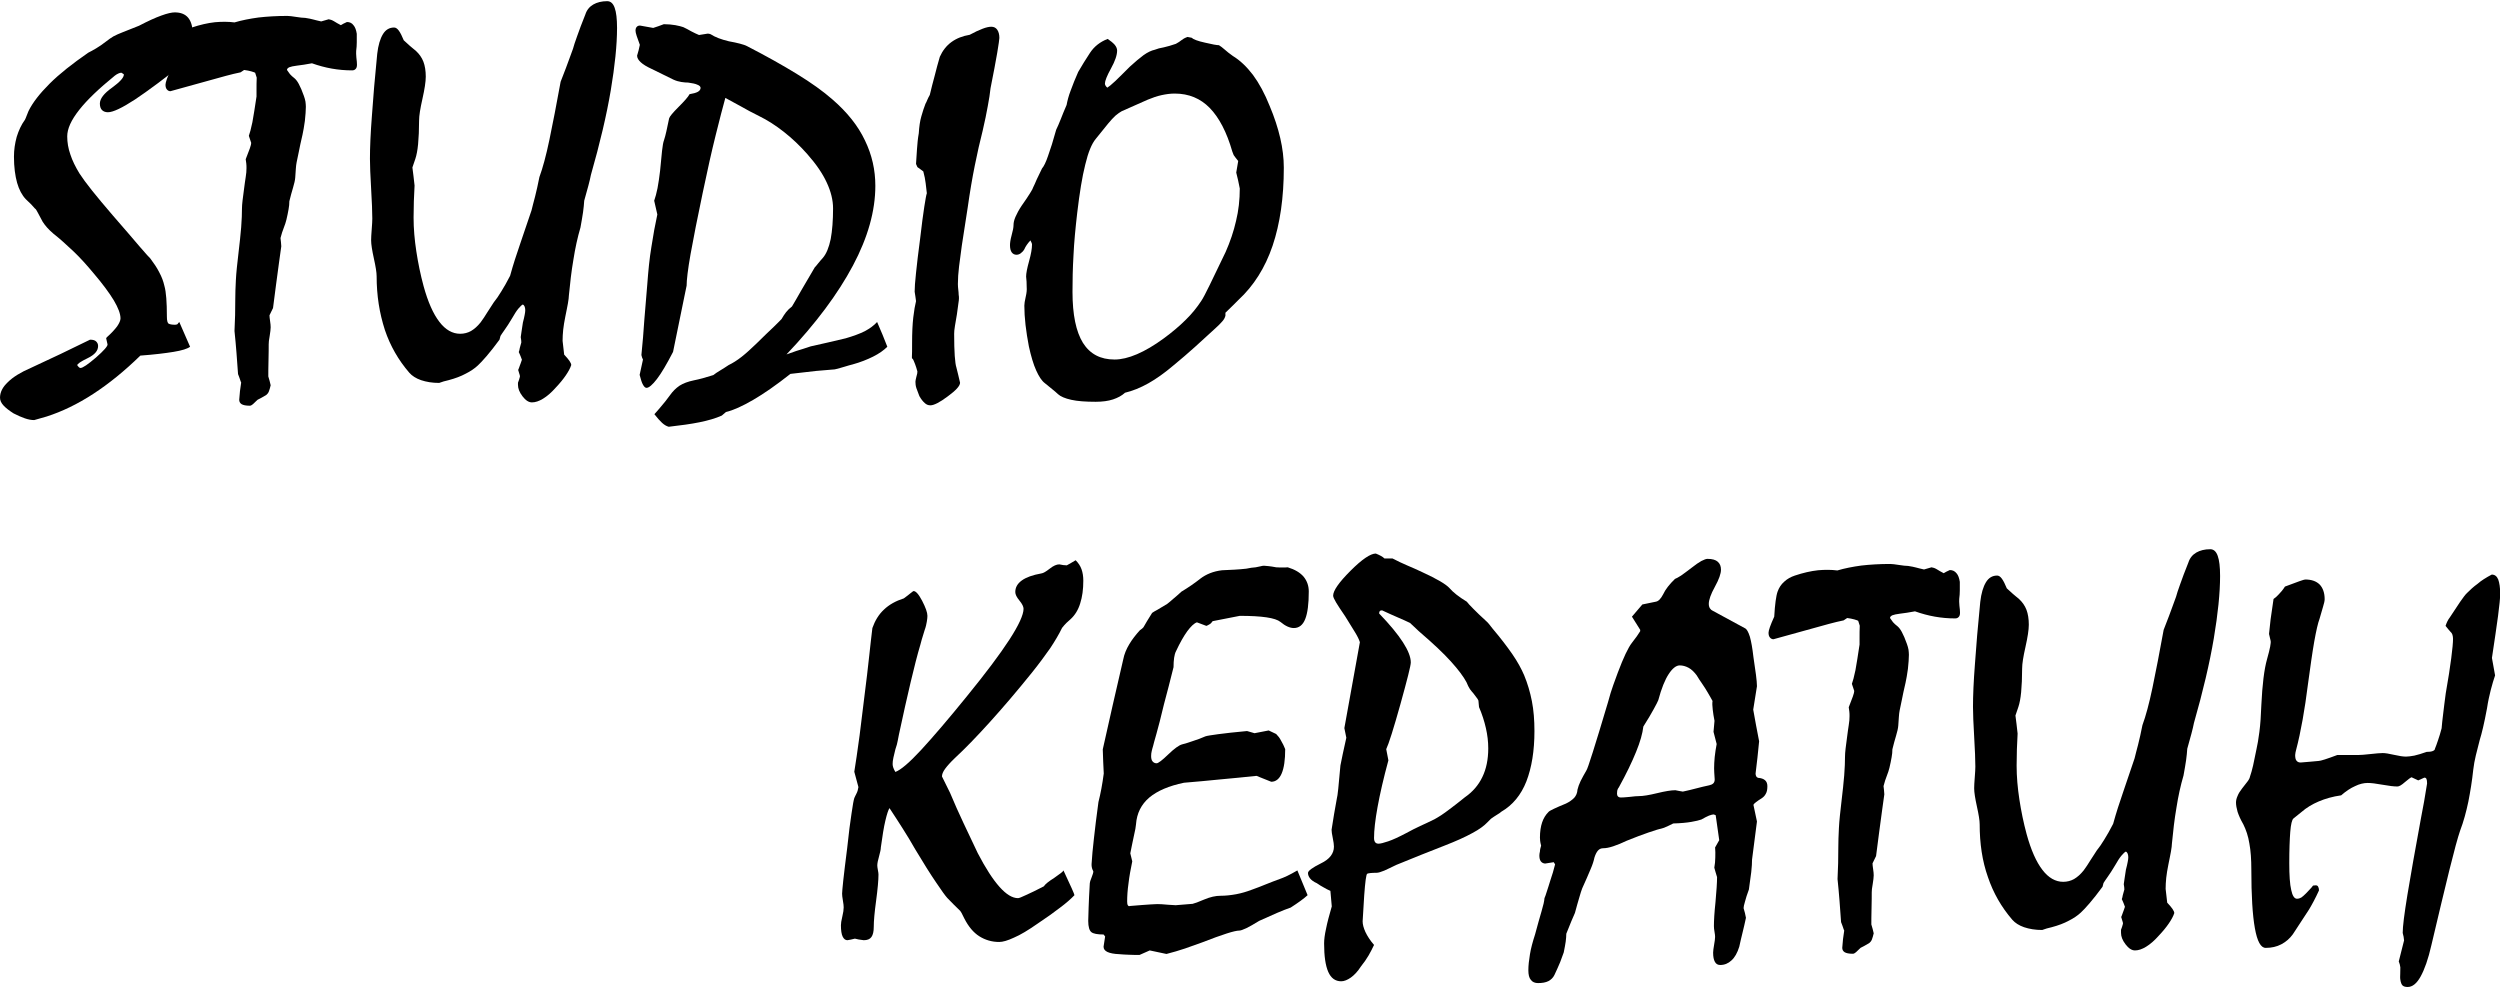 <?xml version="1.0" encoding="utf-8"?>
<!-- Generator: Adobe Illustrator 26.5.0, SVG Export Plug-In . SVG Version: 6.00 Build 0)  -->
<svg version="1.1" id="Слой_1" xmlns="http://www.w3.org/2000/svg" xmlns:xlink="http://www.w3.org/1999/xlink" x="0px" y="0px"
	 viewBox="0 0 1271.8 502.3" style="enable-background:new 0 0 1271.8 502.3;" xml:space="preserve">
<g>
	<path d="M91.2,163.8l5.5,12.6c-1.3,1-4.1,1.9-8.4,2.6c-4.3,0.7-10,1.4-16.9,1.9c-8,7.8-16,14.3-24,19.5c-8,5.2-15.9,9-23.7,11.5
		c-1.8,0.5-3.9,1.1-6.3,1.8c-1.5,0-3.1-0.3-4.8-0.9c-1.7-0.6-3.6-1.4-5.7-2.5c-2.2-1.4-3.9-2.7-5.1-4c-1.2-1.3-1.8-2.6-1.8-4
		c0-2.7,1.3-5.4,4-7.9c2.6-2.6,6.5-5,11.6-7.2c10.2-4.7,20.3-9.5,30.2-14.4c1.5,0,2.5,0.3,3.1,0.9c0.6,0.6,1,1.3,1,2.3
		c0,2.5-1.8,4.5-5.3,6.2c-3.5,1.7-5.3,2.9-5.3,3.6c0.6,0.9,1.2,1.4,1.6,1.4c1.2,0,3.8-1.8,7.9-5.3c4.1-3.6,6-5.8,5.9-6.7l-0.7-3.1
		l0.3-0.5c2.4-2.1,4.1-4,5.3-5.6c1.1-1.6,1.7-3,1.7-4c0-2.3-1.1-5.3-3.4-9.2c-2.3-3.8-5.7-8.4-10.3-13.8c-3.5-4.2-6.9-8-10.4-11.3
		c-3.5-3.3-6.8-6.3-10-8.8c-1.3-1.1-2.4-2.2-3.3-3.2c-0.9-1-1.6-2-2.2-2.9c-1-1.8-1.8-3.3-2.4-4.5c-0.6-1.2-1.1-2-1.6-2.3
		c-0.5-0.5-1.1-1.2-1.8-2c-0.8-0.8-1.7-1.7-2.8-2.7c-1.9-2-3.4-4.8-4.4-8.3c-1-3.6-1.6-8-1.6-13.3c0-3.5,0.5-6.8,1.4-10.1
		c1-3.2,2.3-6.1,4.2-8.7c0.3-0.5,0.5-1.2,0.8-1.9c0.3-0.7,0.6-1.5,1-2.5c2.1-4.3,5.7-8.9,10.7-13.9c5-5,11.6-10.2,19.7-15.8
		c1.1-0.5,2.4-1.3,4-2.2c1.5-0.9,3.3-2.1,5.2-3.6c1.1-0.9,2.3-1.7,3.6-2.5c1.3-0.7,2.9-1.4,4.7-2.1c2.5-1,5.2-2.1,8.3-3.3
		c4.6-2.4,8.3-4.1,11.4-5.2c3-1.1,5.3-1.6,6.8-1.6c3,0,5.3,0.9,6.8,2.7c1.5,1.8,2.3,4.5,2.3,7.9c0,3.8-0.3,7-0.9,9.4
		c-0.6,2.4-1.4,4-2.4,4.9c-10.8,8.6-19.4,15-26,19.4c-6.6,4.3-11.2,6.5-13.8,6.5c-1.3,0-2.3-0.4-3-1.1c-0.7-0.7-1.1-1.8-1.1-3.3
		c0-2.5,2.1-5.2,6.2-8.1c4.1-3,6.1-5.2,6-6.8L61.8,37c-0.5,0-1,0.1-1.6,0.4c-0.6,0.3-1.2,0.6-1.8,1.1c-8,6.5-14.1,12.3-18.1,17.4
		c-4.1,5.2-6.1,9.6-6.1,13.5c0,3,0.5,6.1,1.6,9.2c1,3.1,2.6,6.3,4.6,9.6c1.5,2.3,3.6,5.2,6.4,8.7c2.8,3.5,6.3,7.7,10.6,12.7
		c5.9,6.8,10.5,12.1,13.7,15.9c3.2,3.7,5,5.7,5.3,5.9c1.8,2.4,3.4,4.7,4.6,7.1c1.3,2.4,2.1,4.6,2.6,6.8c0.5,1.7,0.8,3.9,1,6.4
		c0.2,2.6,0.3,5.7,0.3,9.3c0,2.1,0.3,3.4,1,3.7c0.6,0.3,1.7,0.5,3.1,0.5c0.5,0,1-0.1,1.3-0.3C90.5,164.5,90.9,164.2,91.2,163.8z"/>
	<path d="M119.3,11.4c3.7-1.1,7.8-1.9,12.2-2.5c4.4-0.5,9.3-0.8,14.7-0.8c1,0,2.5,0.2,4.4,0.5c2,0.3,3.5,0.5,4.7,0.5
		c1.7,0.3,3.1,0.5,4,0.8c1,0.3,2.4,0.6,4.1,1l3.8-1.1c0.8,0.1,1.7,0.4,2.7,1c1,0.6,2.1,1.3,3.5,2c0.7-0.5,1.8-1,3.1-1.6
		c1.4,0,2.5,0.5,3.3,1.6c0.9,1,1.4,2.5,1.7,4.4c0,1.5,0,2.9,0,4.3c0,1.4-0.1,2.9-0.3,4.4c-0.1,0.7,0,1.9,0.1,3.4
		c0.2,1.6,0.3,2.7,0.3,3.6c0,1-0.2,1.7-0.7,2.2c-0.5,0.5-1,0.7-1.8,0.7c-3.5,0-6.9-0.3-10.3-0.9c-3.4-0.6-6.7-1.5-10.1-2.7
		c-2.9,0.5-5.5,1-7.7,1.2c-1.7,0.2-3,0.5-3.8,0.8c-0.8,0.4-1.2,0.8-1.2,1.4c0.4,0.6,0.9,1.3,1.5,2.1c0.6,0.7,1.4,1.4,2.3,2.1
		c0.6,0.5,1.4,1.4,2.2,2.9c0.8,1.5,1.7,3.5,2.6,6.1c0.4,1,0.6,2,0.8,2.9c0.1,0.9,0.2,1.8,0.2,2.6c0,1.9-0.2,4.3-0.5,7.2
		c-0.4,2.9-0.8,5.2-1.2,7c-0.8,3.6-1.5,6.5-1.9,8.8c-0.5,2.3-0.8,4.1-1.1,5.3c-0.2,0.9-0.3,2-0.4,3.3c-0.1,1.3-0.2,2.7-0.3,4.4
		c-0.1,1.4-0.5,3.1-1.1,5.1c-0.6,2.1-1.3,4.4-1.9,7c0,1.2-0.1,2.6-0.4,4.1c-0.3,1.6-0.6,3.3-1.1,5.3c-0.3,1.2-0.7,2.5-1.3,4
		c-0.6,1.5-1.2,3.3-1.7,5.3c0.2,1.4,0.3,2.8,0.4,4.2c-0.4,2.6-0.7,5.2-1.1,7.9c-0.5,3.9-1.1,7.9-1.6,11.9c-0.5,4-1,7.9-1.5,11.6
		c-0.5,1.1-1.1,2.3-1.8,3.7c0,0.6,0.1,1.6,0.3,2.9c0.2,1.3,0.3,2.4,0.3,3.2c0,1-0.2,2.5-0.5,4.4c-0.4,2-0.5,3.4-0.5,4.3
		c0,1.7,0,4.4-0.1,8.1c-0.1,3.6-0.1,6.4-0.1,8.2c0.5,1.6,0.9,3.1,1.2,4.5c-0.3,1.3-0.6,2.3-0.9,3.1c-0.3,0.8-0.8,1.4-1.3,1.8
		c-1.6,1-3.1,1.8-4.5,2.5c-0.9,0.9-1.7,1.6-2.3,2.2c-0.6,0.5-1.1,0.8-1.6,0.8c-2,0-3.4-0.3-4.2-0.8c-0.8-0.5-1.2-1.3-1.2-2.2
		c0.2-3,0.5-5.9,1-8.8c-0.2-0.4-0.4-0.9-0.6-1.6c-0.2-0.7-0.6-1.6-1-2.7c-0.5-7.1-1-14.4-1.8-21.9c0.3-5.4,0.4-10.8,0.4-16.3
		c0-2.6,0.1-5.8,0.3-9.6c0.2-3.9,0.7-8.4,1.3-13.5c0.6-5.1,1.1-9.6,1.4-13.4c0.3-3.8,0.4-7,0.4-9.4c0-1.1,0.1-2.5,0.3-4.2
		c0.2-1.7,0.5-3.8,0.8-6.2c0.3-2.1,0.5-4,0.8-5.7c0.3-1.7,0.4-3.2,0.4-4.6c0-0.7,0-1.5-0.1-2.3c-0.1-0.8-0.2-1.5-0.3-2.2
		c0.9-2.3,1.6-4.1,2.1-5.5c0.5-1.4,0.7-2.3,0.7-2.8c-0.4-1.2-0.8-2.4-1.2-3.6c0.5-1.3,1.1-3.6,1.8-6.9c0.6-3.3,1.3-7.7,2.1-13.1
		c0-1.1,0-2.4,0-4c0-1.5,0-3.4,0.1-5.6l-0.8-2.5c-0.4-0.2-1-0.4-2-0.7c-1-0.3-2.2-0.5-3.6-0.7l-1.8,1.2c-1.2,0.3-2.4,0.5-3.6,0.8
		s-2.5,0.6-3.9,1c-9.5,2.6-18.9,5.2-28.2,7.8c-0.7,0-1.3-0.3-1.8-0.9c-0.5-0.6-0.7-1.4-0.7-2.4c0-0.5,0.2-1.5,0.7-2.9
		c0.5-1.4,1.2-3.1,2.2-5.3c0.2-3.2,0.4-5.8,0.7-7.9c0.3-2.1,0.6-3.7,1-4.8c0.7-2,1.8-3.7,3.4-5.1c1.5-1.4,3.3-2.4,5.4-3.1
		c4.2-1.4,8.1-2.3,11.8-2.7C112.8,11,116.2,11,119.3,11.4z"/>
	<path d="M191.6,140.5c0-1.9-0.5-4.9-1.4-9c-0.9-4.1-1.4-7.2-1.4-9.3c0-1.2,0.1-3,0.3-5.5c0.2-2.5,0.3-4.4,0.3-5.5
		c0-3.4-0.2-8.5-0.6-15.2c-0.4-6.8-0.6-11.9-0.6-15.2c0-5.7,0.3-12.9,1-21.9c0.6-8.9,1.5-19.4,2.7-31.5c0.5-4.4,1.5-7.7,2.9-10
		c1.4-2.3,3.3-3.4,5.7-3.4c0.8,0,1.6,0.5,2.4,1.6c0.8,1.1,1.6,2.7,2.5,4.9c2.1,2,4.2,3.8,6.3,5.5c1.6,1.5,2.9,3.3,3.7,5.4
		c0.8,2.1,1.2,4.7,1.2,7.6c0,2.6-0.6,6.4-1.7,11.3c-1.1,4.9-1.7,8.5-1.7,11c0,4.7-0.2,8.7-0.5,12c-0.3,3.2-0.8,5.7-1.4,7.5l-1.5,4.4
		c0.4,2.7,0.7,5.8,1.1,9.2c-0.3,5.2-0.5,10.6-0.5,16.3c0,5.6,0.5,11.3,1.4,17.2c0.9,5.9,2.1,11.8,3.7,17.7c2.2,8,4.9,14.1,8,18.1
		c3.1,4.1,6.7,6.1,10.6,6.1c2,0,3.9-0.5,5.5-1.4c1.7-1,3.3-2.4,4.9-4.4c1.2-1.6,2.3-3.3,3.4-5.1c1.1-1.7,2.2-3.4,3.3-5.1
		c1.2-1.5,2.5-3.3,3.8-5.5c1.4-2.2,2.9-4.9,4.5-8c1.5-5.5,3.3-11,5.2-16.5c1.9-5.6,3.8-11.2,5.7-16.8c0.5-1.8,1-4.2,1.8-7
		c0.7-2.9,1.5-6.2,2.2-9.9c1.7-4.6,3.4-10.9,5.1-19c1.7-8.1,3.6-18,5.7-29.5c0.7-1.8,1.6-4.1,2.7-7c1-2.8,2.3-6.1,3.6-9.8
		c0.4-1.4,1-3.5,2.1-6.4c1-2.9,2.4-6.6,4.2-11.1c0.7-2.2,2.1-3.9,4-5c1.9-1.1,4.3-1.7,7.1-1.7c1.7,0,3,1.1,3.8,3.4
		c0.8,2.2,1.2,5.6,1.2,10.2c0,8.7-1.1,19.3-3.2,31.8c-2.1,12.5-5.5,26.9-10.1,43c-0.3,1.5-0.7,3.3-1.3,5.5c-0.6,2.2-1.3,4.8-2.1,7.6
		c-0.1,1.7-0.3,3.7-0.6,5.9c-0.3,2.2-0.8,4.8-1.3,7.7c-1.5,5.1-2.7,10.6-3.6,16.4c-1,5.8-1.7,11.9-2.3,18.2c0,0.9-0.2,2.3-0.5,4.1
		c-0.3,1.8-0.8,4-1.3,6.6c-0.5,2.6-0.9,4.8-1.1,6.8c-0.2,2-0.3,3.9-0.3,5.6c0.3,2.5,0.5,4.8,0.8,7c1.2,1.3,2.1,2.3,2.7,3.2
		c0.6,0.9,0.9,1.6,0.9,2.1c-0.5,1.6-1.5,3.4-2.8,5.3c-1.3,1.9-3,4-5.1,6.2c-2.2,2.5-4.3,4.3-6.4,5.6c-2.1,1.3-4,1.9-5.7,1.9
		c-1.6,0-3.2-1-4.8-3.1c-1.6-2.1-2.3-4-2.3-5.8v-1.1c0.4-0.9,0.7-2,1-3.1c0-0.5-0.1-0.9-0.3-1.4c-0.2-0.5-0.4-1.2-0.6-2
		c0.2-0.5,0.5-1.1,0.8-2.1c0.4-0.9,0.7-2,1.1-3.1c-0.2-0.5-0.4-1-0.6-1.6c-0.2-0.6-0.6-1.4-1-2.3c0.2-0.5,0.4-1.2,0.5-2
		c0.2-0.8,0.5-1.8,0.8-2.9c0-0.7-0.1-1.6-0.3-2.7c0.1-0.6,0.2-1.6,0.4-2.8c0.2-1.2,0.4-2.8,0.7-4.6c0.4-1.5,0.7-2.8,0.9-3.9
		c0.2-1,0.3-1.8,0.3-2.4c0-0.6-0.1-1.2-0.3-1.8c-0.2-0.5-0.5-0.9-0.9-1.1c-0.5,0.2-1.3,0.9-2.3,2.1c-1,1.2-2,2.8-3.2,4.9
		c-1.5,2.5-2.7,4.4-3.8,5.9c-1,1.5-1.8,2.5-2.1,3.1l-0.5,1.9c-2.5,3.4-4.7,6.2-6.6,8.4c-1.9,2.2-3.4,3.8-4.4,4.7
		c-1.7,1.6-3.8,3-6.2,4.2c-2.4,1.3-5.3,2.4-8.7,3.3c-1.7,0.4-3.3,0.8-4.8,1.4c-3.5,0-6.5-0.5-9.2-1.4c-2.6-0.9-4.6-2.2-6-3.8
		c-5.6-6.5-9.7-13.7-12.4-21.7C193,159.2,191.6,150.3,191.6,140.5z"/>
	<path d="M446.2,163.8c2,4.5,3.7,8.7,5.2,12.6c-1.8,1.8-4.2,3.5-7.2,5c-3,1.5-6.5,2.9-10.5,4c-1.1,0.3-2.4,0.6-3.9,1.1
		c-1.5,0.5-3.2,0.9-5.1,1.4c-2.6,0.2-5.8,0.5-9.5,0.8c-3.7,0.4-8,0.9-13.1,1.5c-7.1,5.6-13.4,10-18.9,13.2
		c-5.5,3.2-10.1,5.3-13.9,6.2l-2.1,1.8c-3.1,1.4-6.9,2.5-11.3,3.4c-4.4,0.9-9.6,1.6-15.7,2.3c-1.1-0.3-2.2-0.9-3.4-2
		c-1.1-1-2.4-2.5-3.9-4.4c0.9-1,2.1-2.3,3.4-3.9c1.4-1.6,2.9-3.5,4.5-5.7c1.4-2,3-3.6,4.9-4.9c1.9-1.2,4.3-2.1,7.2-2.7
		c3-0.6,6.3-1.5,10-2.7c0.9-0.7,2-1.5,3.4-2.3c1.3-0.8,2.8-1.7,4.4-2.8c2.1-1,4.3-2.4,6.6-4.2c2.3-1.8,4.8-4.1,7.5-6.7
		c3.6-3.6,6.6-6.4,8.8-8.5c2.2-2.1,3.5-3.5,4-4c0.7-1.3,1.5-2.4,2.3-3.5c0.8-1,1.8-2,3-2.9c1.3-2.2,2.9-4.9,4.8-8.3
		c1.9-3.3,4.2-7.2,6.8-11.6c0.5-0.5,1-1.1,1.7-2c0.7-0.9,1.5-1.8,2.4-2.8c1.8-2.1,3.1-5.3,4-9.6c0.8-4.3,1.2-9.5,1.2-15.6
		c0-4.2-1.1-8.6-3.2-13.1c-2.1-4.6-5.4-9.4-9.9-14.5c-3.7-4.2-7.7-8-11.9-11.3c-4.2-3.3-8.4-6-12.7-8.1c-3.3-1.6-6.4-3.3-9.2-4.9
		c-2.9-1.6-5.5-3-7.9-4.3c-1.3,4.6-2.9,10.9-4.9,18.9c-2,8-4.2,17.8-6.6,29.3c-2.7,12.9-4.8,23.4-6.2,31.3c-1.4,7.9-2,13.3-2,16
		c-0.5,2.3-1,4.6-1.4,6.8l-5.5,26.9c-3.2,6.2-5.9,10.8-8.2,13.8c-2.3,3-4.1,4.5-5.3,4.5c-0.6,0-1.2-0.5-1.8-1.6
		c-0.6-1-1.1-2.7-1.7-5l1.7-7.8c-0.3-0.5-0.6-1.3-0.8-2.3c0.6-5.9,1.1-11.9,1.5-18c0.5-6.1,1-12.1,1.5-18.1c0.5-6.7,1.1-13.1,2.1-19
		c0.9-5.9,1.9-11.4,3-16.4l-1.6-7c0.6-1.7,1.2-3.9,1.7-6.4c0.5-2.6,0.9-5.5,1.3-8.8c0.4-4.2,0.7-7.6,1-10.2c0.3-2.6,0.6-4.4,1-5.4
		c0.4-1.2,0.8-2.7,1.2-4.5c0.4-1.8,0.9-4,1.4-6.6c0.3-1,1.9-2.9,4.8-5.8c2.9-2.9,4.8-5,5.6-6.5c1.9-0.3,3.3-0.7,4.2-1.2
		c0.9-0.5,1.4-1.2,1.4-2c0-0.6-0.5-1.2-1.6-1.6c-1-0.5-2.6-0.8-4.7-1.1c-1,0-2.2-0.1-3.5-0.3c-1.3-0.2-2.7-0.6-4-1.2l-11.2-5.5
		c-2.4-1.1-4.2-2.2-5.4-3.3c-1.2-1.1-1.9-2.2-1.9-3.4c0.6-1.8,1-3.6,1.4-5.5c-0.6-1.8-1.2-3.3-1.6-4.5c-0.4-1.2-0.6-2.1-0.6-2.7
		c0-0.8,0.2-1.5,0.6-1.9c0.4-0.5,1-0.7,1.7-0.7c2.6,0.5,4.8,0.9,6.7,1.2c0.9-0.3,1.8-0.6,2.7-0.9c0.9-0.3,1.8-0.7,2.7-1
		c2.2,0,4.1,0.2,5.9,0.5c1.7,0.3,3.1,0.7,4,1c1.3,0.6,2.6,1.3,4,2.1c1.4,0.7,2.7,1.4,4,1.9c1.1-0.2,2.6-0.4,4.4-0.7
		c0.5,0,1,0.1,1.5,0.3c1.1,0.7,2.4,1.4,4,2c1.5,0.6,3.3,1.1,5.3,1.6c2.2,0.4,4.1,0.8,5.6,1.2c1.5,0.4,2.8,0.8,3.7,1.3
		c9.7,5,18.1,9.7,25.4,14.2c7.2,4.4,13.2,8.7,18,12.9c7.5,6.5,13,13.4,16.5,20.8c3.6,7.4,5.3,15.1,5.3,23.1
		c0,12.8-3.8,26.3-11.4,40.6c-7.6,14.3-18.8,29.4-33.8,45.2c1.3-0.5,3-1.1,5.1-1.8c2.1-0.6,4.5-1.4,7.2-2.3
		c5.7-1.3,11.7-2.6,17.8-4.1c3.8-1.1,7.1-2.3,9.7-3.6C442.5,167.1,444.6,165.6,446.2,163.8z"/>
	<path d="M464,174.4c0-5.1,0.2-9.4,0.6-12.9c0.4-3.5,0.9-6.3,1.4-8.3c-0.2-1.5-0.4-3.1-0.7-4.8c0-1.9,0.2-5.1,0.7-9.6
		c0.5-4.5,1.1-10.3,2.1-17.5c0.8-6.9,1.5-12.3,2.1-16.1c0.6-3.8,1-6.1,1.3-6.9c-0.2-1.5-0.4-3.2-0.6-5.1c-0.2-1.8-0.6-3.8-1.2-6
		l-3-2.2l-0.7-1.6c0.2-2.6,0.3-5.1,0.5-7.7s0.4-5.2,0.9-7.9c0.2-3.3,0.6-6.2,1.3-8.6c0.7-2.5,1.4-4.6,2.1-6.4
		c0.3-0.5,0.6-1.1,0.9-1.9c0.3-0.8,0.8-1.7,1.3-2.6c0.8-3.3,1.6-6.6,2.5-9.8c0.8-3.3,1.7-6.5,2.6-9.6c1.4-3.1,3.3-5.6,5.9-7.5
		c2.6-1.9,5.7-3.1,9.3-3.7c2.6-1.4,4.7-2.4,6.6-3.1c1.8-0.7,3.3-1,4.4-1c1.3,0,2.3,0.5,3,1.5c0.7,1,1.1,2.4,1.1,4.2
		c0,0.7-0.4,3.3-1.1,7.6c-0.7,4.3-1.9,10.3-3.4,18c-0.3,2.6-0.7,5.6-1.4,9.1c-0.6,3.5-1.5,7.7-2.6,12.5c-1.4,5.4-2.7,11.3-4,17.7
		c-1.3,6.4-2.5,13.5-3.6,21.3c-0.5,3.3-1,6.5-1.5,9.7c-0.5,3.2-1,6.4-1.5,9.7c-0.5,3.7-1,7.3-1.4,10.6c-0.4,3.3-0.6,6.3-0.6,9
		c0,1,0.1,2,0.2,2.9c0.1,0.9,0.2,1.8,0.2,2.6c0.2,1,0.2,2.3-0.1,4c-0.2,1.6-0.5,3.6-0.8,5.9c-0.4,2.2-0.7,4.2-1,5.9s-0.4,3.1-0.4,4
		c0,4.7,0.1,8.4,0.3,11.3c0.2,2.9,0.5,4.8,0.8,5.7c0.6,2.5,1.3,5.1,1.9,7.9c0,1.6-2.1,3.9-6.2,6.9c-4.1,3.1-7.1,4.6-8.9,4.6
		c-1.1,0-2.1-0.4-2.9-1.2c-0.9-0.8-1.8-1.9-2.7-3.5c-0.6-1.5-1.1-2.8-1.5-4c-0.4-1.2-0.5-2.3-0.5-3.3c0-0.5,0.2-1.4,0.5-2.6
		c0.4-1.2,0.5-2.1,0.5-2.6c-0.7-2.7-1.6-5-2.5-6.8c-0.2,0.9-0.3,0.7-0.3-0.5C464,180.3,464,177.9,464,174.4z"/>
	<path d="M515.6,114.5c0-1.2,0.3-2.6,1-4.2c0.7-1.6,1.7-3.5,3.1-5.6c1.9-2.7,3.4-4.9,4.3-6.4c1-1.5,1.5-2.6,1.6-3
		c0.5-1,1.1-2.3,1.8-4c0.8-1.6,1.7-3.5,2.7-5.6c0.9-1,2-3.2,3.1-6.5c1.2-3.3,2.6-7.7,4.1-13.2c0.7-1.5,1.5-3.2,2.3-5.3
		c0.8-2.1,1.8-4.5,3-7.3c0.4-2.1,1-4.6,2.1-7.4c1-2.8,2.3-6,3.8-9.4c1.9-3.3,3.9-6.5,6-9.7c2.1-3.2,5.1-5.6,9-7.1c1.5,1,2.7,2,3.6,3
		c0.8,1,1.2,2,1.2,2.9c0,2.3-1,5.3-3.1,9.1c-2.1,3.8-3.1,6.4-3.1,7.7c0,0.7,0.4,1.4,1.2,2.1c0.7-0.4,2.1-1.5,4-3.3
		c1.9-1.8,4.4-4.3,7.5-7.4c2.6-2.4,4.9-4.3,6.9-5.8c2.1-1.5,4-2.4,5.8-2.8c1.2-0.5,2.7-0.9,4.5-1.2c1.8-0.4,3.9-1,6.2-1.8
		c1.2-0.6,2.1-1.3,2.9-1.9c0.6-0.5,1.6-1.1,3-1.6l2.1,0.4c0.8,0.8,3.1,1.7,6.8,2.5c3.7,0.9,6.1,1.3,7.1,1.3c0.8,0.5,1.8,1.2,2.9,2.2
		c1.1,1,2.5,2.1,4.2,3.3c3.6,2.2,7,5.4,10.2,9.6c3.1,4.2,6,9.5,8.5,15.8c2.4,5.7,4.2,11.2,5.4,16.4c1.2,5.2,1.8,10.2,1.8,15
		c0,15.2-1.9,28.4-5.7,39.7c-3.8,11.2-9.6,20.4-17.4,27.6c-0.7,0.7-1.6,1.6-2.7,2.7c-1,1-2.3,2.3-3.9,3.8v1.5
		c-0.2,0.9-0.7,1.9-1.6,2.9c-0.9,1-2.1,2.3-3.6,3.6c-3.4,3.1-6.8,6.2-10.3,9.4c-3.5,3.1-7,6.2-10.7,9.2c-4.6,3.9-8.9,7-13,9.3
		c-4.1,2.3-8.1,3.9-11.9,4.8c-1.6,1.5-3.7,2.6-6.1,3.4c-2.4,0.8-5.4,1.2-8.8,1.2c-5.1,0-9.3-0.3-12.4-1c-3.2-0.7-5.5-1.7-6.8-2.9
		c-0.8-0.8-1.8-1.6-2.9-2.5s-2.4-1.9-3.8-3.1c-1.6-1.2-3-3.4-4.4-6.5c-1.4-3.1-2.6-7.2-3.7-12.2c-0.7-3.7-1.3-7.4-1.7-10.9
		c-0.4-3.5-0.6-6.8-0.6-9.8c0-0.9,0.2-2.4,0.7-4.5c0.5-2.1,0.6-3.7,0.5-4.8c0-2.1-0.1-3.9-0.3-5.5c0-1.6,0.5-4.2,1.5-7.8
		c1-3.6,1.5-6.4,1.5-8.5c0-0.5-0.3-1.1-0.8-2.1c-1.5,1.6-2.5,3.1-3.1,4.5c-0.5,0.9-1.2,1.6-1.9,2.1c-0.7,0.5-1.4,0.7-2.1,0.7
		c-1,0-1.8-0.4-2.4-1.2c-0.6-0.8-0.9-2.1-0.9-3.7c0-1.1,0.2-2.7,0.8-4.9C515.3,117.3,515.6,115.7,515.6,114.5z M597.6,47.6
		c-2.2,0-4.4,0.3-6.7,0.8c-2.3,0.5-4.6,1.3-7,2.3l-13.3,5.9c-0.9,0.5-1.9,1.2-3.1,2.2c-1.1,1-2.4,2.4-3.8,4.1l-6.3,7.8
		c-2,2.4-3.8,6.7-5.3,13c-1.6,6.3-2.9,14.5-4.1,24.6c-0.9,7.8-1.6,15-1.9,21.7c-0.4,6.7-0.5,12.9-0.5,18.5c0,11.6,1.8,20.2,5.3,25.9
		c3.6,5.7,8.9,8.5,16.1,8.5c3.4,0,7.2-0.9,11.4-2.7c4.2-1.8,8.8-4.5,13.7-8.1c4.2-3.1,7.9-6.2,11.1-9.4c3.2-3.1,5.8-6.4,7.9-9.6
		c0.9-1.3,2.3-4,4.3-8.1c2-4.1,4.7-9.7,8.1-16.8c2.3-5.2,4.1-10.5,5.3-15.8c1.3-5.3,1.9-10.8,1.9-16.5c-0.5-2.7-1.1-5.4-1.8-8.1
		l1-5.9c-0.9-1.1-1.7-2.1-2.3-3c-0.3-0.7-0.5-1.3-0.7-1.8c-2.8-9.8-6.7-17.3-11.5-22.2C610.7,50.1,604.8,47.6,597.6,47.6z"/>
</g>
<g>
	<path d="M541,442.8c3.7,7.9,5.6,12.1,5.6,12.6c-1.8,1.9-4.3,4.1-7.4,6.4c-3.1,2.4-6.9,5.1-11.4,8.1c-4.7,3.3-8.7,5.7-12,7.1
		c-3.2,1.5-5.7,2.2-7.5,2.2c-3.7,0-7.1-1-10.1-2.9c-3-1.9-5.5-4.9-7.6-9c-0.3-0.5-0.6-1.2-0.9-1.8c-0.3-0.7-0.7-1.4-1.2-2.1
		c-2.3-2.2-4.5-4.4-6.6-6.6c-1-1.1-2.9-3.7-5.7-7.9c-2.8-4.1-6.4-9.8-10.7-17c-1.9-3.4-4-6.8-6.2-10.3c-2.2-3.5-4.5-7-6.8-10.5
		c-0.6,0.9-1.3,3-2.1,6.4c-0.8,3.3-1.5,7.9-2.3,13.6c0,0.9-0.3,2.4-0.9,4.5c-0.6,2.1-0.9,3.6-0.9,4.7c0,0.5,0.1,1.2,0.3,2.3
		c0.2,1,0.3,1.8,0.3,2.3c0,2.9-0.4,7.3-1.2,13.3c-0.8,5.9-1.2,10.3-1.2,13.3c0,2.4-0.4,4.1-1.2,5.2c-0.8,1.1-2.1,1.6-3.9,1.6
		c-1.9-0.2-3.4-0.5-4.5-0.8c-1.4,0.4-2.6,0.6-3.8,0.8c-1,0-1.8-0.6-2.4-1.8c-0.6-1.2-0.9-3.2-0.9-5.8c0-0.9,0.2-2.4,0.7-4.4
		c0.5-2,0.7-3.6,0.7-4.7c0-0.7-0.1-1.9-0.4-3.5c-0.3-1.6-0.4-2.8-0.4-3.5c0-0.7,0.2-3,0.6-6.8s1.1-9.3,2-16.5
		c0.8-7.4,1.5-13.2,2.2-17.5c0.6-4.3,1.1-6.9,1.4-7.8c0.3-0.6,0.6-1.4,1.1-2.3c0.5-0.9,0.8-2,1-3.3l-2.1-7.8
		c0.7-4.2,1.6-10.4,2.7-18.5c1-8.2,2.3-18.4,3.8-30.8c0.8-7.3,1.5-12.9,1.9-17c0.5-4,0.7-6.3,0.8-6.8c1.3-3.7,3.2-6.9,5.9-9.4
		c2.6-2.5,6-4.4,10.1-5.7c0.5-0.4,1.2-0.9,2-1.5c0.8-0.6,1.7-1.4,2.8-2.2c1.2-0.2,2.7,1.5,4.5,4.9c1.8,3.5,2.7,6,2.7,7.7
		c0,0.7-0.1,1.7-0.3,2.9c-0.2,1.2-0.5,2.7-1.1,4.3c-0.6,2-1.1,3.6-1.5,4.9c-0.4,1.3-0.6,2.1-0.7,2.6c-1.5,5-3.1,11.3-4.9,18.9
		c-1.8,7.6-3.8,16.5-6,26.8c-0.2,0.8-0.4,1.8-0.6,3.1c-0.2,1.2-0.6,2.7-1.2,4.4c-0.4,1.6-0.7,3-1,4.2c-0.3,1.3-0.4,2.4-0.4,3.3
		c0,1.2,0.5,2.5,1.4,4c2.7-1,7.1-4.7,13.1-11.2c6-6.5,13.8-15.6,23.2-27.2c9.7-11.9,16.9-21.5,21.7-28.9c4.8-7.4,7.2-12.7,7.2-15.7
		c0-1.1-0.7-2.5-2.1-4.2c-1.4-1.7-2.1-3.1-2.1-4.3c0-2.4,1.1-4.3,3.3-5.9c2.2-1.6,5.5-2.8,10-3.6c0.9-0.1,2.3-0.9,4.2-2.4
		c1.9-1.5,3.5-2.2,4.9-2.2c1.4,0.3,2.6,0.5,3.8,0.5c1.5-0.8,3-1.7,4.5-2.6c1.4,1.4,2.4,2.9,3,4.6c0.6,1.7,0.9,3.6,0.9,5.8
		c0,4.4-0.5,8.2-1.6,11.6c-1,3.3-2.7,6-4.9,8c-0.6,0.5-1.3,1.2-2.1,1.9c-0.7,0.7-1.5,1.6-2.2,2.5c-1.5,3.1-3.5,6.5-6,10.3
		c-2.6,3.7-5.6,7.8-9.2,12.3c-7.8,9.7-15,18.1-21.6,25.4c-6.6,7.3-12.5,13.4-17.8,18.3c-2.2,2.1-3.8,3.9-4.9,5.4
		c-1.1,1.5-1.6,2.8-1.6,3.9c1.5,3,2.9,5.8,4.1,8.3c2.2,5.3,4.5,10.4,6.9,15.5c2.4,5,4.8,10.1,7.2,15.2c4,7.7,7.7,13.4,11.1,17.2
		c3.4,3.8,6.5,5.7,9.4,5.7c0.5,0,1.8-0.5,4.1-1.6c2.3-1,5.3-2.5,9-4.4c0.8-1.2,2.6-2.6,5.3-4.3C539.5,444.4,540.9,443.3,541,442.8z"
		/>
	<path d="M660,442.8l5.2,12.6c-1,0.9-2.2,1.9-3.6,2.9c-1.4,1-3.1,2.2-5,3.4c-1.9,0.6-4.2,1.6-6.9,2.7c-2.7,1.2-5.8,2.6-9.2,4.1
		c-2.6,1.6-4.8,2.9-6.5,3.7c-1.7,0.8-2.9,1.2-3.5,1.2c-1.2,0-3.4,0.5-6.5,1.5c-3.1,1-7.3,2.5-12.4,4.5c-2.7,1-5.6,2-8.7,3.1
		c-3.1,1-6.2,2-9.5,2.8l-8.5-1.8l-5.2,2.3c-1.7,0-3.5,0-5.3-0.1c-1.8,0-3.5-0.2-5.1-0.3c-2.6-0.1-4.6-0.5-5.9-1.1
		c-1.3-0.6-2-1.5-2-2.7l0.8-5.2l-0.8-1c-3.1,0-5.2-0.4-6.2-1.2c-1-0.8-1.6-2.7-1.6-5.7c0-1.4,0.1-3.6,0.2-6.8
		c0.1-3.2,0.3-7.3,0.6-12.4c0-0.5,0.3-1.4,0.9-2.9c0.6-1.5,0.9-2.5,0.9-3.1c-0.5-0.9-0.7-1.6-0.8-2.2c-0.1-0.5-0.1-1-0.1-1.5
		c0.2-3.6,0.6-7.9,1.2-13.1c0.6-5.2,1.3-11.4,2.3-18.5c1.1-4.3,2-9.1,2.7-14.5c-0.2-4-0.4-8.1-0.5-12.3c3.4-15.1,6.8-30.4,10.4-45.7
		c0.5-2.7,1.6-5.3,3.1-7.8c1.5-2.5,3.3-4.8,5.4-7.1c0.9-0.6,1.5-1.1,1.8-1.5c0.5-0.8,1-1.8,1.8-3.1c0.7-1.2,1.6-2.6,2.6-4.2
		c0.5-0.4,1.4-0.9,2.7-1.6c1.2-0.7,2.9-1.7,5-3c0.9-0.7,2-1.6,3.1-2.6c1.2-1,2.6-2.2,4.1-3.6c3.5-2.1,6.7-4.3,9.6-6.6
		c3-2.3,6.7-3.8,11.1-4.3c2.1-0.1,4.2-0.2,6.3-0.3c2.1-0.1,4.1-0.3,6-0.5c1.8-0.4,3.4-0.6,4.8-0.7c0.9-0.2,1.7-0.4,2.4-0.5
		c0.7-0.2,1.3-0.3,1.8-0.3s1.3,0.1,2.3,0.2c1,0.1,2.3,0.3,3.9,0.6c1.3,0.1,2.4,0.1,3.3,0.1c0.9,0,1.8,0,2.6-0.1
		c3.6,1.1,6.3,2.7,8.1,4.8c1.7,2.1,2.6,4.6,2.6,7.5c0,6.3-0.6,11-1.8,14c-1.2,3.1-3.2,4.6-5.8,4.6c-2,0-4.3-1-6.8-3.1
		c-2.6-2.1-9.4-3.1-20.7-3.1c-4.6,0.9-9.3,1.8-13.8,2.7c-0.5,0.7-1,1.3-1.6,1.6c-0.6,0.4-1.1,0.6-1.6,0.8l-4.8-1.8
		c-1.5,0.5-3.1,2.1-4.9,4.5c-1.8,2.5-3.7,5.8-5.7,10.1c-0.5,0.9-0.8,2.1-1,3.4c-0.2,1.4-0.3,3-0.3,4.8c-1.6,6.6-3.3,12.9-4.9,19
		c-1.6,6.6-2.8,11.5-3.8,14.9c-1,3.4-1.5,5.4-1.7,6.2c-0.3,0.9-0.5,1.8-0.7,2.6c-0.2,0.8-0.3,1.6-0.3,2.5c0,1.2,0.2,2.1,0.7,2.7
		c0.5,0.6,1.1,1,2.1,1c0.8,0,2.8-1.5,5.9-4.5s5.5-4.7,7-5.1c1.9-0.5,3.9-1.1,5.8-1.8c2-0.6,4-1.4,6.1-2.3c0.8-0.3,3-0.6,6.5-1.1
		c3.5-0.5,8.4-1,14.7-1.6l3.8,1.1l7.2-1.4l3.8,1.8c0.9,0.9,1.8,2,2.5,3.4c0.8,1.3,1.5,2.8,2.1,4.3c0,5.5-0.6,9.6-1.8,12.4
		c-1.2,2.8-3,4.2-5.3,4.2l-7.5-3c-6.2,0.6-12.3,1.3-18.4,1.8c-6.1,0.6-12.2,1.2-18.5,1.7c-7.7,1.6-13.5,4.1-17.6,7.5
		c-4.1,3.5-6.4,8-6.8,13.7c-0.1,1.2-0.4,3-1,5.5c-0.5,2.5-1.2,5.5-1.9,9.2l1,4.1c-0.8,3.9-1.5,7.6-1.9,11.1
		c-0.5,3.5-0.7,6.6-0.7,9.3c0,0.9,0.1,1.6,0.4,2s0.6,0.5,1,0.3c4.4-0.4,7.9-0.6,10.5-0.8c2.6-0.2,4.5-0.2,5.6-0.1
		c2.4,0.2,4.8,0.4,7.2,0.5l8.6-0.7c0.9-0.2,2.9-0.9,5.9-2.2c3.1-1.3,5.8-1.9,8.3-1.9c2.6,0,5.3-0.3,8-0.8c2.7-0.5,5.3-1.3,7.7-2.2
		c2.5-0.9,4.9-1.8,7.3-2.8c2.4-1,4.9-1.9,7.3-2.8c0.9-0.3,2.1-0.8,3.6-1.5C656.2,444.9,658,444,660,442.8z"/>
	<path d="M691.8,326.7c-0.4-1.3-1.2-3-2.5-5.1c-1.3-2.1-3-4.9-5-8.1c-2.1-3-3.6-5.4-4.6-7c-1-1.7-1.5-2.8-1.5-3.5
		c0-2.5,2.9-6.7,8.8-12.6c5.9-5.9,10.2-8.8,12.9-8.8c2,0.8,3.5,1.6,4.4,2.5h4.1c2.5,1.3,5,2.5,7.6,3.6c2.6,1.1,5.1,2.2,7.6,3.4
		c7.4,3.4,12,6.1,13.8,8.1c1.8,2.1,4.7,4.4,8.8,6.9c0.5,0.7,1.6,1.9,3.3,3.6c1.6,1.7,3.9,3.8,6.7,6.4c0.4,0.3,0.8,0.8,1.4,1.5
		s1.1,1.5,1.8,2.3c3.9,4.6,7.2,8.9,9.9,12.8c2.7,3.9,4.7,7.6,6.1,10.9c1.7,4.1,3,8.5,3.9,13.1c0.9,4.6,1.3,9.7,1.3,15.2
		c0,10.1-1.4,18.6-4.1,25.6c-2.7,6.9-7,12.1-12.7,15.4c-0.5,0.5-1.3,1-2.3,1.6c-1,0.6-2,1.3-3,2l-1.8,1.8c-1.6,1.7-4.1,3.6-7.7,5.5
		c-3.6,2-8.3,4.1-14.2,6.4c-7.8,3-15.9,6.3-24.5,9.8c-2.4,1.2-4.4,2.1-6.1,2.9c-1.7,0.7-3,1.1-3.9,1.1c-2.6,0-4.2,0.2-4.8,0.5
		c-0.5,0.4-1,4-1.5,11c-0.3,4.5-0.5,8.9-0.8,13.2c0,1.6,0.5,3.4,1.4,5.4c1,2.1,2.4,4.3,4.4,6.6c-0.8,1.8-1.8,3.6-2.8,5.4
		c-1,1.7-2.3,3.6-3.9,5.6c-1.6,2.5-3.3,4.3-5.1,5.6c-1.7,1.2-3.4,1.9-4.9,1.9c-3,0-5.2-1.6-6.6-4.8c-1.4-3.2-2.1-8-2.1-14.4
		c0-2,0.3-4.5,1-7.6c0.6-3.1,1.6-6.8,2.9-11.3l-0.7-7.9c-1.2-0.5-2.3-1.1-3.5-1.8c-1.1-0.6-2.3-1.3-3.4-2.1
		c-1.6-0.7-2.8-1.6-3.5-2.5c-0.7-0.9-1-1.8-1-2.7c0-1.1,2.2-2.7,6.6-4.9c4.4-2.1,6.6-5,6.6-8.5c0-1-0.2-2.5-0.6-4.4
		c-0.4-1.9-0.6-3.3-0.6-4.2c0.8-5.3,1.7-10.6,2.7-16c0.2-0.5,0.4-2.2,0.7-4.9c0.3-2.7,0.6-6.7,1.1-11.8c0.3-1.5,0.7-3.5,1.2-5.9
		c0.5-2.4,1.1-5.1,1.8-8.2l-1-4.9L691.8,326.7z M703.1,310.5c-0.5,0-0.9,0.1-1.2,0.4c-0.2,0.3-0.3,0.7-0.3,1.2
		c10.8,11.2,16.1,19.5,16.1,24.9c0,1.6-1.8,8.7-5.3,21.3c-3.5,12.5-5.9,20.1-7.2,22.8l1.1,5.7c-2.5,9.2-4.3,17.1-5.5,23.7
		c-1.2,6.6-1.8,11.9-1.8,15.8c0,1,0.2,1.7,0.6,2.2c0.4,0.5,1,0.7,1.7,0.7c0.9,0,2.6-0.4,4.9-1.2c2.4-0.8,5.4-2.2,9.2-4.2
		c2.4-1.3,4.7-2.5,7.1-3.6c2.4-1.1,4.8-2.2,7.2-3.4c1-0.5,2.2-1.3,3.5-2.1c1.3-0.9,2.8-1.9,4.3-3.1c2.2-1.6,3.9-3,5.2-4
		c1.3-1,2.1-1.7,2.5-2c3.9-2.7,6.9-6.1,8.9-10.3c2-4.1,3-9,3-14.6c0-3.4-0.4-6.8-1.2-10.3c-0.8-3.5-1.9-7-3.5-10.7l-0.3-3.3
		c-0.2-0.5-0.5-1-1-1.6c-0.5-0.6-1-1.3-1.5-2c-0.5-0.5-1.1-1.3-1.8-2.2c-0.6-0.9-1.2-2.1-1.8-3.6c-1.5-2.8-4.1-6.3-7.9-10.5
		s-8.9-9-15.3-14.5c-0.7-0.6-1.6-1.4-2.5-2.3c-0.9-0.9-1.9-1.8-3-2.8c-1.7-0.8-3.8-1.8-6.2-2.8C708.9,313.2,706.2,311.9,703.1,310.5
		z"/>
	<path d="M784,430.2c-0.3-1-0.4-1.8-0.5-2.5c0-0.6-0.1-1.2-0.1-1.6c0-3,0.4-5.6,1.1-7.7c0.7-2.1,1.8-3.9,3.3-5.4
		c0.4-0.4,1.3-0.9,2.8-1.6c1.5-0.7,3.5-1.6,6-2.6c1.7-0.8,3.1-1.8,4.2-2.9c1-1.1,1.6-2.5,1.7-4.2c0.3-1.3,0.8-2.7,1.6-4.4
		c0.8-1.6,1.8-3.4,2.9-5.3c0.4-0.5,1.5-3.7,3.3-9.4s4.4-14.2,7.7-25.3c0.9-3.4,1.8-6.3,2.7-8.8c0.9-2.5,1.7-4.6,2.3-6.3
		c2.9-7.7,5.3-12.8,7.2-15.2c1.9-2.4,3.3-4.4,4.2-5.9v-0.7l-4.2-6.7l5.3-6.2l6.8-1.4c1.4-0.2,2.6-1.5,3.8-3.8c1.1-2.4,3.1-5,6-7.8
		c0.6-0.2,1.7-0.8,3.1-1.7c1.4-1,3.2-2.3,5.4-4c1.9-1.5,3.6-2.7,4.9-3.4c1.4-0.7,2.4-1.1,3.1-1.1c2.5,0,4.2,0.5,5.3,1.5
		s1.6,2.3,1.6,4c0,2-1,4.9-3.1,8.7c-2.1,3.8-3.1,6.7-3.1,8.7c0,0.9,0.2,1.7,0.6,2.3c0.4,0.6,0.9,1,1.4,1.2l16.4,8.9
		c0.9,0.4,1.7,1.8,2.5,4.3c0.7,2.5,1.3,5.9,1.8,10.3c0.5,3.6,1,6.7,1.3,9.1c0.3,2.4,0.5,4.4,0.5,5.8c-0.6,3.9-1.3,7.9-1.9,11.9
		c0.9,5.1,1.9,10.5,3,16.1c-0.5,5.4-1.1,10.8-1.8,16.4c0,0.5,0.1,1,0.3,1.4c0.2,0.4,0.6,0.7,1,0.8c1.5,0.1,2.7,0.5,3.5,1.2
		c0.8,0.7,1.2,1.7,1.2,3c0,1.6-0.2,2.9-0.8,3.9c-0.5,1-1.2,1.7-2.1,2.3c-1.2,0.7-2.1,1.4-2.8,1.9s-1.2,1-1.4,1.4l1.8,8.5l-2.5,19.4
		c0,1.6-0.1,3.7-0.4,6.3c-0.3,2.6-0.7,5.5-1.2,8.9c-0.9,2.5-1.6,4.5-2,6.2c-0.5,1.6-0.7,2.7-0.7,3.3c0.5,1.6,0.9,3.2,1.2,4.9
		c-0.5,2.5-1.1,4.9-1.7,7.4c-0.6,2.5-1.2,4.9-1.7,7.3c-1,3.2-2.3,5.5-4,7c-1.6,1.5-3.5,2.3-5.7,2.3c-1.2,0-2.1-0.5-2.7-1.6
		c-0.6-1.1-0.9-2.6-0.9-4.7c0-0.9,0.2-2.2,0.5-4c0.3-1.7,0.5-3.1,0.5-4c0-0.6-0.1-1.5-0.3-2.6c-0.2-1.1-0.3-2.1-0.3-2.9
		c0-2.6,0.2-6.6,0.8-12.2c0.5-5.6,0.8-9.8,0.8-12.7c-0.5-1.5-0.9-3.1-1.4-4.8c0.3-1.7,0.5-3.5,0.5-5.3c0.1-1.8,0-3.4-0.1-5l2.1-3.7
		l-1.8-12.7l-1-0.4c-0.5,0-1.3,0.2-2.4,0.6c-1,0.4-2.3,1.1-3.9,2c-1.1,0.4-2.8,0.8-5.1,1.2s-5.4,0.7-9.2,0.8
		c-1.6,0.8-3.2,1.6-4.7,2.2c-2.1,0.5-4.7,1.3-7.9,2.4c-3.2,1.1-6.9,2.5-11.1,4.2c-2.5,1.2-4.7,2.1-6.8,2.8c-2.1,0.7-3.8,1-5.1,1
		c-1.1,0-2,0.4-2.7,1.2c-0.7,0.8-1.3,2-1.8,3.6c-0.3,1.5-0.9,3.5-2,6c-1.1,2.6-2.4,5.7-4.2,9.6c-0.4,1-0.9,2.6-1.5,4.7
		c-0.6,2.1-1.4,4.7-2.2,7.8c-0.5,1.2-1.2,2.7-1.9,4.4c-0.7,1.8-1.6,3.9-2.5,6.2c0,1.1-0.1,2.4-0.3,4c-0.2,1.6-0.6,3.4-1,5.5
		c-0.5,1.3-1.1,2.9-1.8,4.9c-0.8,2-1.8,4.1-2.9,6.5c-0.7,1.5-1.8,2.5-3.1,3.2c-1.4,0.7-3.1,1-5.3,1c-1.5,0-2.8-0.5-3.6-1.6
		c-0.9-1-1.3-2.7-1.3-4.9c0-2.4,0.3-5.1,0.8-8.1c0.5-3.1,1.4-6.4,2.6-10.1c1.3-4.8,2.4-8.8,3.3-11.8c0.9-3,1.4-5.2,1.5-6.7
		c0.3-0.6,0.7-1.8,1.2-3.4c0.5-1.6,1.2-3.6,1.9-6c0.8-2.3,1.6-4.9,2.3-7.8l-0.7-1.1l-4.4,0.7c-1-0.1-1.7-0.5-2.2-1.2
		c-0.5-0.7-0.7-1.7-0.7-2.9c0-0.6,0.1-1.3,0.3-2.1C783.4,432.2,783.7,431.3,784,430.2z M833.7,405c2.1,0,5.2-0.5,9.3-1.5
		s7.2-1.5,9.3-1.5c1.3,0.3,2.6,0.5,3.8,0.7c2.3-0.5,4.5-1,6.7-1.6c2.2-0.6,4.4-1.1,6.7-1.6c0.9-0.2,1.6-0.5,2.1-1
		c0.5-0.5,0.7-1.2,0.7-2c-0.2-2.7-0.3-4.6-0.3-5.6c0-1.7,0.1-3.7,0.3-5.8c0.2-2.1,0.6-4.4,1-6.6l-1.6-6.2l0.5-5.6
		c-0.4-2-0.7-3.9-0.9-5.7c-0.2-1.8-0.3-3.3-0.1-4.4c-0.2-0.4-0.5-1-1-1.8s-1-1.7-1.5-2.6c-0.9-1.5-1.8-3-2.8-4.4
		c-1-1.4-1.9-2.8-2.8-4.3c-1.3-1.7-2.6-3-4.1-3.8c-1.5-0.8-3-1.2-4.5-1.2c-1.8,0-3.7,1.5-5.6,4.4c-1.9,2.9-3.7,7.3-5.3,13.3
		c-0.3,0.7-1,2.2-2.3,4.5c-1.2,2.3-3,5.2-5.3,8.9c-0.4,3.5-1.6,7.8-3.7,12.9c-2.1,5.2-5,11.2-8.8,18.1c-0.5,0.6-0.7,1.2-0.8,1.7
		c0,0.5-0.1,1-0.1,1.5c0,0.6,0.2,1.1,0.5,1.4c0.3,0.3,0.8,0.5,1.4,0.5c0.9,0,2.4-0.1,4.4-0.3C831.3,405.1,832.8,405,833.7,405z"/>
	<path d="M934.7,290.2c3.7-1.1,7.8-1.9,12.2-2.5c4.4-0.5,9.3-0.8,14.7-0.8c1,0,2.5,0.2,4.4,0.5c2,0.3,3.5,0.5,4.7,0.5
		c1.7,0.3,3.1,0.5,4,0.8c1,0.3,2.4,0.6,4.1,1l3.8-1.1c0.8,0.1,1.7,0.4,2.7,1c1,0.6,2.1,1.3,3.5,2c0.7-0.5,1.8-1,3.1-1.6
		c1.4,0,2.5,0.5,3.4,1.6c0.9,1,1.4,2.5,1.7,4.4c0,1.5,0,2.9,0,4.3c0,1.4-0.1,2.9-0.3,4.4c-0.1,0.7,0,1.9,0.1,3.4
		c0.2,1.6,0.3,2.7,0.3,3.6c0,1-0.2,1.7-0.7,2.2c-0.5,0.5-1,0.7-1.8,0.7c-3.5,0-6.9-0.3-10.3-0.9c-3.4-0.6-6.7-1.5-10.1-2.7
		c-2.9,0.5-5.5,1-7.7,1.2c-1.7,0.2-3,0.5-3.8,0.8c-0.8,0.4-1.2,0.8-1.2,1.4c0.4,0.6,0.9,1.3,1.5,2.1c0.6,0.7,1.4,1.4,2.3,2.1
		c0.6,0.5,1.4,1.4,2.2,2.9c0.8,1.5,1.7,3.5,2.6,6.1c0.4,1,0.6,2,0.8,2.9c0.1,0.9,0.2,1.8,0.2,2.6c0,1.9-0.2,4.3-0.5,7.2
		c-0.4,2.9-0.8,5.2-1.2,7c-0.8,3.6-1.5,6.5-1.9,8.8c-0.5,2.3-0.8,4.1-1.1,5.3c-0.2,0.9-0.3,2-0.4,3.3c-0.1,1.3-0.2,2.7-0.3,4.4
		c-0.1,1.4-0.5,3.1-1.1,5.1c-0.6,2.1-1.3,4.4-1.9,7c0,1.2-0.1,2.6-0.4,4.1c-0.3,1.6-0.6,3.3-1.1,5.3c-0.3,1.2-0.7,2.5-1.3,4
		c-0.6,1.5-1.2,3.3-1.7,5.3c0.2,1.4,0.3,2.8,0.4,4.2c-0.4,2.6-0.7,5.2-1.1,7.9c-0.5,3.9-1.1,7.9-1.6,11.9c-0.5,4-1,7.9-1.5,11.6
		c-0.5,1.1-1.1,2.3-1.8,3.7c0,0.6,0.1,1.6,0.3,2.9c0.2,1.3,0.3,2.4,0.3,3.2c0,1-0.2,2.5-0.5,4.4c-0.4,2-0.5,3.4-0.5,4.3
		c0,1.7,0,4.4-0.1,8.1c-0.1,3.6-0.1,6.4-0.1,8.2c0.5,1.6,0.9,3.1,1.2,4.5c-0.3,1.3-0.6,2.3-0.9,3.1c-0.3,0.8-0.8,1.4-1.3,1.8
		c-1.6,1-3.1,1.8-4.5,2.5c-0.9,0.9-1.7,1.6-2.3,2.2c-0.6,0.5-1.1,0.8-1.6,0.8c-2,0-3.4-0.3-4.2-0.8c-0.8-0.5-1.2-1.3-1.2-2.2
		c0.2-3,0.5-5.9,1-8.8c-0.2-0.4-0.4-0.9-0.6-1.6c-0.2-0.7-0.6-1.6-1-2.7c-0.5-7.1-1-14.4-1.8-21.9c0.3-5.4,0.4-10.8,0.4-16.3
		c0-2.6,0.1-5.8,0.3-9.6c0.2-3.9,0.7-8.4,1.3-13.5c0.6-5.1,1.1-9.6,1.4-13.4c0.3-3.8,0.4-7,0.4-9.4c0-1.1,0.1-2.5,0.3-4.2
		c0.2-1.7,0.5-3.8,0.8-6.2c0.3-2.1,0.5-4,0.8-5.7c0.3-1.7,0.4-3.2,0.4-4.6c0-0.7,0-1.5-0.1-2.3c-0.1-0.8-0.2-1.5-0.3-2.2
		c0.9-2.3,1.6-4.1,2.1-5.5c0.5-1.4,0.7-2.3,0.7-2.8c-0.4-1.2-0.8-2.4-1.2-3.6c0.5-1.3,1.1-3.6,1.8-6.9c0.6-3.3,1.3-7.7,2.1-13.1
		c0-1.1,0-2.4,0-4c0-1.5,0-3.4,0.1-5.6l-0.8-2.5c-0.4-0.2-1-0.4-2-0.7c-1-0.3-2.2-0.5-3.6-0.7l-1.8,1.2c-1.2,0.3-2.4,0.5-3.6,0.8
		s-2.5,0.6-3.9,1c-9.5,2.6-18.9,5.2-28.2,7.8c-0.7,0-1.3-0.3-1.8-0.9c-0.5-0.6-0.7-1.4-0.7-2.4c0-0.5,0.2-1.5,0.7-2.9
		c0.5-1.4,1.2-3.1,2.2-5.3c0.2-3.2,0.4-5.8,0.7-7.9c0.3-2.1,0.6-3.7,1-4.8c0.7-2,1.8-3.7,3.4-5.1c1.5-1.4,3.3-2.4,5.4-3.1
		c4.2-1.4,8.1-2.3,11.8-2.7C928.3,289.8,931.6,289.8,934.7,290.2z"/>
	<path d="M1007.1,419.3c0-1.9-0.5-4.9-1.4-9c-0.9-4.1-1.4-7.2-1.4-9.3c0-1.2,0.1-3,0.3-5.5c0.2-2.5,0.3-4.4,0.3-5.5
		c0-3.4-0.2-8.5-0.6-15.2c-0.4-6.8-0.6-11.9-0.6-15.2c0-5.7,0.3-12.9,1-21.9c0.6-8.9,1.5-19.4,2.7-31.5c0.5-4.4,1.5-7.7,2.9-10
		c1.4-2.3,3.3-3.4,5.7-3.4c0.8,0,1.6,0.5,2.4,1.6c0.8,1.1,1.6,2.7,2.5,4.9c2.1,2,4.2,3.8,6.3,5.5c1.6,1.5,2.9,3.3,3.7,5.4
		c0.8,2.1,1.2,4.7,1.2,7.6c0,2.6-0.6,6.4-1.7,11.3c-1.1,4.9-1.7,8.5-1.7,11c0,4.7-0.2,8.7-0.5,12c-0.3,3.2-0.8,5.7-1.4,7.5l-1.5,4.4
		c0.4,2.7,0.7,5.8,1.1,9.2c-0.3,5.2-0.5,10.6-0.5,16.3c0,5.6,0.5,11.3,1.4,17.2c0.9,5.9,2.1,11.8,3.7,17.7c2.2,8,4.9,14.1,8,18.1
		c3.1,4.1,6.7,6.1,10.6,6.1c2,0,3.9-0.5,5.5-1.4c1.7-1,3.3-2.4,4.9-4.4c1.2-1.6,2.3-3.3,3.4-5.1c1.1-1.7,2.2-3.4,3.3-5.1
		c1.2-1.5,2.5-3.3,3.8-5.5c1.4-2.2,2.9-4.9,4.5-8c1.5-5.5,3.3-11,5.2-16.5c1.9-5.6,3.8-11.2,5.7-16.8c0.5-1.8,1-4.2,1.8-7
		c0.7-2.9,1.5-6.2,2.2-9.9c1.7-4.6,3.4-10.9,5.1-19c1.7-8.1,3.6-18,5.7-29.5c0.7-1.8,1.6-4.1,2.7-7c1-2.8,2.3-6.1,3.6-9.8
		c0.4-1.4,1-3.5,2.1-6.4c1-2.9,2.4-6.6,4.2-11.1c0.7-2.2,2.1-3.9,4-5c1.9-1.1,4.3-1.7,7.1-1.7c1.7,0,3,1.1,3.8,3.4
		c0.8,2.2,1.2,5.6,1.2,10.2c0,8.7-1.1,19.3-3.2,31.8c-2.1,12.5-5.5,26.9-10.1,43c-0.3,1.5-0.7,3.3-1.3,5.5c-0.6,2.2-1.3,4.8-2.1,7.6
		c-0.1,1.7-0.3,3.7-0.6,5.9c-0.3,2.2-0.8,4.8-1.3,7.7c-1.5,5.1-2.7,10.6-3.6,16.4c-1,5.8-1.7,11.9-2.3,18.2c0,0.9-0.2,2.3-0.5,4.1
		c-0.3,1.8-0.8,4-1.3,6.6c-0.5,2.6-0.9,4.8-1.1,6.8c-0.2,2-0.3,3.9-0.3,5.6c0.3,2.5,0.5,4.8,0.8,7c1.2,1.3,2.1,2.3,2.7,3.2
		c0.6,0.9,0.9,1.6,0.9,2.1c-0.5,1.6-1.5,3.4-2.8,5.3c-1.3,1.9-3,4-5.1,6.2c-2.2,2.5-4.3,4.3-6.4,5.6c-2.1,1.3-4,1.9-5.7,1.9
		c-1.6,0-3.2-1-4.8-3.1c-1.6-2.1-2.3-4-2.3-5.8V473c0.4-0.9,0.7-2,1-3.1c0-0.5-0.1-0.9-0.3-1.4c-0.2-0.5-0.4-1.2-0.6-2
		c0.2-0.5,0.5-1.1,0.8-2.1c0.4-0.9,0.7-2,1.1-3.1c-0.2-0.5-0.4-1-0.6-1.6c-0.2-0.6-0.6-1.4-1-2.3c0.2-0.5,0.4-1.2,0.5-2
		c0.2-0.8,0.5-1.8,0.8-2.9c0-0.7-0.1-1.6-0.3-2.7c0.1-0.6,0.2-1.6,0.4-2.8c0.2-1.2,0.4-2.8,0.7-4.6c0.4-1.5,0.7-2.8,0.9-3.9
		c0.2-1,0.3-1.8,0.3-2.4c0-0.6-0.1-1.2-0.3-1.8c-0.2-0.5-0.5-0.9-0.9-1.1c-0.5,0.2-1.3,0.9-2.3,2.1c-1,1.2-2,2.8-3.2,4.9
		c-1.5,2.5-2.7,4.4-3.8,5.9c-1,1.5-1.8,2.5-2.1,3.1l-0.5,1.9c-2.5,3.4-4.7,6.2-6.6,8.4c-1.9,2.2-3.4,3.8-4.4,4.7
		c-1.7,1.6-3.8,3-6.2,4.2c-2.4,1.3-5.3,2.4-8.7,3.3c-1.7,0.4-3.3,0.8-4.8,1.4c-3.5,0-6.5-0.5-9.2-1.4c-2.6-0.9-4.6-2.2-6-3.8
		c-5.6-6.5-9.7-13.7-12.4-21.7C1008.4,438,1007.1,429.1,1007.1,419.3z"/>
	<path d="M1267.6,292.3c1.5,0,2.6,0.8,3.3,2.5c0.6,1.7,1,4.1,1,7.3c0,2.1-0.4,5.9-1.1,11.3c-0.7,5.4-1.8,12.5-3.1,21.3l1.6,8.9
		c-0.7,2.1-1.5,4.6-2.2,7.4c-0.7,2.8-1.4,5.9-1.9,9.3c-0.7,3.8-1.4,7.1-2,9.7c-0.6,2.6-1.2,4.8-1.7,6.4c-0.7,2.8-1.4,5.4-2,7.9
		c-0.6,2.4-1,4.8-1.3,7.2c-0.6,5.7-1.5,11.2-2.5,16.3c-1.1,5.2-2.4,10.1-4.2,14.8c-1.2,3.5-3,10.1-5.4,19.8
		c-2.4,9.8-5.5,22.6-9.2,38.4c-1.6,7.1-3.5,12.4-5.5,16s-4.2,5.3-6.6,5.3c-1.2,0-2.1-0.3-2.6-0.8c-0.5-0.5-0.9-1.5-1.1-2.9
		c-0.1-0.5-0.1-1-0.1-1.5c0-0.5,0.1-2.1,0.1-4.8c-0.1-1-0.4-2-0.8-3l2.7-10.7c-0.1-1.2-0.3-2.5-0.7-3.8c0-3.2,0.8-9.6,2.4-19.4
		c1.6-9.7,3.9-22.7,6.9-39c1.1-5.4,2.1-11.3,3.1-17.6c0-1.1-0.1-1.9-0.3-2.3c-0.2-0.5-0.5-0.7-1.1-0.7c-1,0.5-2.1,0.9-3.1,1.4
		l-3.4-1.6c-0.5,0.2-1.7,1-3.4,2.5c-1.7,1.5-2.9,2.2-3.8,2.2c-1.7,0-4.3-0.3-7.6-0.9c-3.3-0.6-5.8-0.9-7.5-0.9c-2,0-4.2,0.5-6.4,1.6
		c-2.3,1-4.7,2.6-7.1,4.7c-4.3,0.6-8.1,1.7-11.4,3.1c-3.3,1.4-6.3,3.2-8.8,5.4c-1.3,1-2.6,2.1-4.1,3.3c-0.7,0.6-1.3,2.9-1.6,6.8
		c-0.3,3.9-0.5,9.2-0.5,15.9c0,6.2,0.3,10.8,1,13.7c0.6,2.9,1.6,4.4,2.9,4.4c0.8,0,1.5-0.2,2.2-0.6c0.6-0.4,1.4-1.1,2.3-2
		c0.5-0.6,1.2-1.3,1.9-2c0.7-0.7,1.3-1.4,1.8-2.1l1.1-0.1c0.6-0.1,1.1,0.1,1.4,0.5c0.3,0.5,0.5,1.1,0.5,2.1c-0.9,2-1.8,3.8-2.7,5.5
		c-0.9,1.6-1.6,3-2.3,4.1c-2.8,4.3-5.6,8.5-8.3,12.7c-1.6,2.2-3.6,3.9-5.9,5.1c-2.3,1.2-4.9,1.8-7.9,1.8c-2.5,0-4.3-3.3-5.5-10
		c-1.2-6.7-1.8-16.6-1.8-29.8c0-5.1-0.3-9.6-1-13.3c-0.6-3.8-1.7-7-3.1-9.8c-1.4-2.4-2.3-4.5-2.9-6.3c-0.5-1.8-0.8-3.4-0.8-4.7
		c0-1,0.2-2.1,0.8-3.4c0.5-1.3,1.3-2.5,2.3-3.8c1.2-1.5,2.1-2.7,2.8-3.6s1.1-1.8,1.2-2.4c0.5-1.5,1.1-3.4,1.6-5.7
		c0.5-2.4,1.1-5.1,1.7-8.2c0.5-2.1,1-5.1,1.5-8.9c0.5-3.8,0.8-8.4,1-13.8c0.5-10.2,1.4-17.9,2.9-23.2c1.5-5.3,2.1-8.4,1.8-9.4
		l-0.8-3.4c0.2-1.9,0.5-4.4,0.8-7.4c0.4-3,0.9-6.5,1.5-10.4c0.8-0.5,1.7-1.3,2.7-2.4c1-1,2.1-2.3,3.1-3.9c6.3-2.4,9.7-3.6,10.3-3.6
		c3.3,0,5.7,0.9,7.4,2.6c1.6,1.7,2.5,4.2,2.5,7.4c0,0.9-0.3,2.2-0.8,3.8c-0.5,1.6-1.1,3.7-1.8,6.2c-0.8,2.1-1.7,6-2.7,11.6
		c-1,5.7-2,12.9-3.2,21.7c-0.8,6.4-1.7,12.4-2.7,18c-1,5.6-2.1,10.8-3.4,15.7c-0.2,0.6-0.3,1.4-0.4,2.3c0,1.4,0.2,2.3,0.7,2.9
		c0.5,0.6,1.1,0.9,2.1,0.9c3.4-0.3,6.4-0.5,9.2-0.8c0.9,0,4.1-1,9.4-3h10.5c1.5,0,3.6-0.2,6.4-0.5c2.8-0.3,4.9-0.5,6.2-0.5
		c1.3,0,3.2,0.3,5.8,0.9c2.6,0.6,4.6,0.9,6.1,0.9c1.1,0,2.5-0.2,4.2-0.5c1.7-0.4,3.8-1,6.3-1.9c1.2,0,2.2-0.1,3-0.4s1.2-0.7,1.2-1.2
		c0.5-1.2,1-2.6,1.6-4.4c0.6-1.7,1.2-3.7,1.8-6c0.2-2.1,0.4-4.6,0.8-7.5c0.3-2.9,0.8-6.3,1.3-10.3c1.3-7.3,2.2-13.3,2.8-17.9
		c0.6-4.6,0.9-7.9,0.9-9.8c0-0.7-0.1-1.4-0.3-2.1c-0.2-0.6-0.5-1.1-1-1.5c-0.7-0.8-1.6-1.8-2.5-3c0.6-1.8,1.3-3.2,2.1-4.2
		c2.1-3.2,3.9-5.9,5.3-8c1.5-2.1,2.6-3.7,3.6-4.6c1.5-1.5,3.2-3.1,5.3-4.6C1262.3,295.3,1264.8,293.8,1267.6,292.3z"/>
</g>
</svg>
